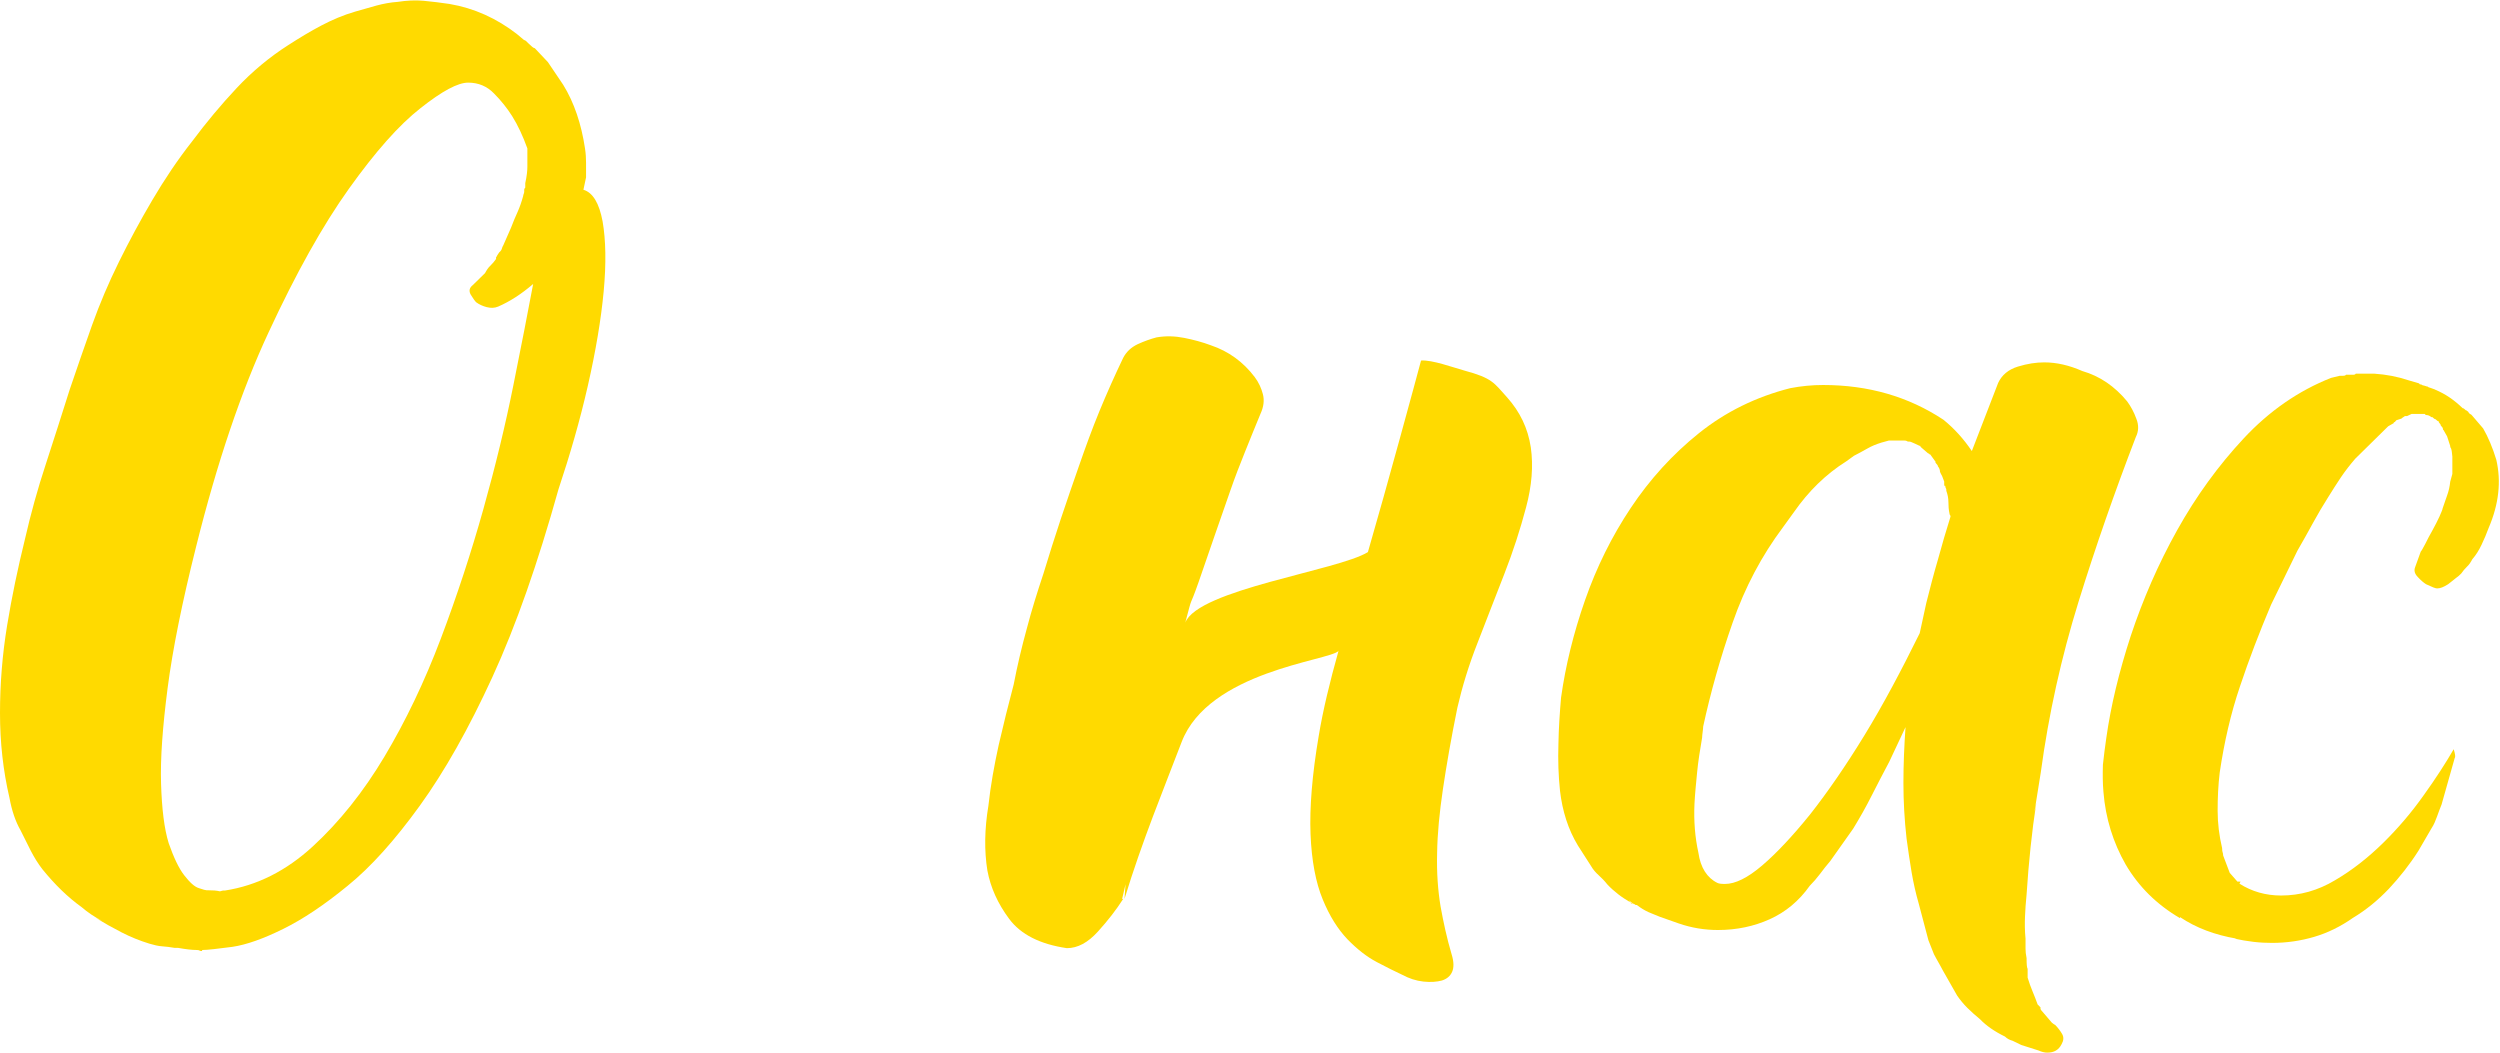 <?xml version="1.0" encoding="UTF-8"?> <!-- Generator: Adobe Illustrator 25.0.0, SVG Export Plug-In . SVG Version: 6.00 Build 0) --> <svg xmlns="http://www.w3.org/2000/svg" xmlns:xlink="http://www.w3.org/1999/xlink" id="Слой_1" x="0px" y="0px" viewBox="0 0 95 40" style="enable-background:new 0 0 95 40;" xml:space="preserve"> <style type="text/css"> .st0{fill:#FFDA00;} </style> <g> <path class="st0" d="M57.27,15.1c-0.5-0.55-0.55-0.73-1.63-1.02c-0.43-0.12-1.22-0.41-1.64-0.38c-0.18,0.68-1.29,4.77-2.02,7.28 c-1.13,0.7-6.45,1.42-6.94,2.68c0.32-1.21,0.11-0.41,0.51-1.55c0.39-1.14,0.8-2.31,1.21-3.49c0.17-0.49,0.36-0.98,0.55-1.45 c0.19-0.48,0.39-0.96,0.59-1.45c0.12-0.26,0.15-0.51,0.09-0.74c-0.06-0.23-0.16-0.45-0.31-0.65c-0.44-0.58-0.99-0.98-1.67-1.21 c-0.32-0.12-0.66-0.21-1.01-0.28c-0.35-0.07-0.7-0.08-1.05-0.02c-0.23,0.06-0.48,0.15-0.72,0.26c-0.25,0.12-0.43,0.29-0.55,0.52 c-0.32,0.67-0.62,1.34-0.9,2.02c-0.28,0.68-0.53,1.37-0.77,2.06c-0.23,0.67-0.47,1.34-0.7,2.04c-0.23,0.69-0.45,1.39-0.66,2.08 c-0.23,0.69-0.45,1.39-0.63,2.08c-0.19,0.69-0.36,1.4-0.5,2.13c-0.2,0.75-0.39,1.52-0.57,2.3c-0.17,0.78-0.31,1.55-0.39,2.3 c-0.15,0.9-0.16,1.72-0.04,2.47c0.12,0.64,0.39,1.25,0.83,1.84c0.44,0.59,1.17,0.96,2.19,1.11c0.41,0,0.8-0.21,1.18-0.63 c0.38-0.42,0.7-0.83,0.96-1.24h-0.04l0.13-0.56l-0.04,0.56c0.67-2.2,1.48-4.15,2.17-5.96c1.03-2.69,5.58-3.09,5.96-3.46l0.01-0.03 c-0.34,1.21-0.6,2.29-0.76,3.26c-0.25,1.47-0.35,2.72-0.31,3.73c0.04,1.01,0.2,1.84,0.46,2.47c0.26,0.64,0.58,1.14,0.94,1.52 c0.37,0.38,0.74,0.67,1.12,0.87c0.38,0.2,0.7,0.36,0.96,0.48c0.26,0.14,0.53,0.23,0.81,0.26c0.28,0.03,0.51,0.01,0.7-0.04 c0.19-0.06,0.32-0.17,0.39-0.33c0.07-0.16,0.07-0.38-0.02-0.67c-0.18-0.61-0.31-1.21-0.42-1.82c-0.1-0.61-0.15-1.28-0.13-2.02 c0.01-0.74,0.09-1.55,0.22-2.43c0.13-0.88,0.31-1.92,0.55-3.1c0.18-0.78,0.43-1.61,0.77-2.47c0.34-0.87,0.67-1.74,1.01-2.6 c0.34-0.87,0.61-1.71,0.83-2.54c0.22-0.82,0.28-1.58,0.18-2.28C58.06,16.27,57.76,15.65,57.27,15.1z"></path> <g> <path class="st0" d="M22.17,7.21c0.36,0.11,0.6,0.51,0.73,1.21c0.12,0.7,0.14,1.58,0.04,2.65c-0.1,1.07-0.3,2.26-0.6,3.58 c-0.3,1.32-0.68,2.63-1.12,3.95c-0.78,2.79-1.61,5.17-2.51,7.13c-0.9,1.96-1.82,3.59-2.76,4.89c-0.94,1.3-1.85,2.32-2.74,3.04 c-0.89,0.73-1.7,1.27-2.45,1.64c-0.75,0.37-1.39,0.6-1.93,0.68C8.28,36.05,7.9,36.1,7.68,36.1v0.04c-0.06,0-0.09-0.01-0.1-0.02 c-0.01-0.01-0.05-0.02-0.1-0.02c-0.19,0-0.43-0.03-0.71-0.08H6.64c-0.17-0.03-0.33-0.05-0.48-0.06c-0.15-0.01-0.31-0.05-0.48-0.1 c-0.36-0.11-0.71-0.25-1.06-0.43c-0.35-0.18-0.67-0.36-0.98-0.55l0.25,0.12c-0.31-0.16-0.57-0.34-0.79-0.53 c-0.53-0.38-1.02-0.86-1.49-1.44c-0.17-0.22-0.31-0.45-0.44-0.7c-0.12-0.25-0.26-0.51-0.39-0.78c-0.19-0.33-0.33-0.74-0.42-1.23 C0.12,29.29,0,28.22,0,27.1c0-1.12,0.09-2.23,0.27-3.33c0.18-1.1,0.41-2.19,0.68-3.29c0.22-0.96,0.48-1.9,0.79-2.84 c0.3-0.93,0.61-1.88,0.91-2.84c0.28-0.82,0.56-1.64,0.85-2.45c0.29-0.81,0.63-1.61,1.02-2.4C4.91,9.16,5.33,8.38,5.79,7.6 c0.46-0.78,0.96-1.53,1.52-2.24c0.53-0.71,1.09-1.38,1.68-2.01c0.59-0.63,1.25-1.18,1.97-1.64c0.42-0.27,0.83-0.52,1.25-0.74 c0.42-0.22,0.84-0.4,1.29-0.53c0.28-0.08,0.55-0.16,0.81-0.23c0.26-0.07,0.53-0.12,0.81-0.14c0.33-0.05,0.66-0.07,0.98-0.04 c0.32,0.03,0.64,0.07,0.98,0.12c0.94,0.16,1.8,0.55,2.57,1.15l0.25,0.21l0.08,0.04c0.06,0.06,0.12,0.12,0.19,0.18 c0.07,0.07,0.12,0.1,0.15,0.1l0.5,0.53l0.58,0.86c0.42,0.68,0.69,1.49,0.83,2.42c0.03,0.19,0.04,0.38,0.04,0.55 c0,0.18,0,0.36,0,0.55L22.17,7.21z M8.55,33.84c1.22-0.19,2.33-0.75,3.34-1.68c1.01-0.93,1.92-2.07,2.72-3.41 c0.8-1.34,1.52-2.84,2.14-4.48c0.62-1.64,1.16-3.29,1.62-4.93c0.46-1.64,0.84-3.21,1.14-4.71c0.3-1.49,0.55-2.77,0.75-3.84 c-0.44,0.38-0.89,0.67-1.33,0.86c-0.14,0.06-0.28,0.06-0.44,0.02c-0.15-0.04-0.28-0.1-0.39-0.18c-0.06-0.05-0.12-0.15-0.21-0.29 c-0.08-0.14-0.06-0.26,0.08-0.37l0.46-0.45c0.06-0.11,0.12-0.21,0.21-0.29c0.08-0.08,0.15-0.16,0.21-0.25V9.79 c0-0.03,0.01-0.04,0.02-0.04c0.01,0,0.02-0.01,0.02-0.04l0.08-0.12c0.06-0.05,0.09-0.1,0.1-0.14c0.01-0.04,0.03-0.09,0.06-0.14 l0.29-0.66c0.08-0.22,0.17-0.42,0.25-0.6c0.08-0.18,0.15-0.38,0.21-0.6c0-0.03,0.01-0.05,0.02-0.08c0.01-0.03,0.02-0.05,0.02-0.08 V7.21c0-0.03,0.01-0.05,0.04-0.08V6.96c0.06-0.27,0.08-0.48,0.08-0.62v-0.7c-0.17-0.47-0.36-0.88-0.58-1.23 c-0.19-0.3-0.42-0.59-0.69-0.86c-0.26-0.27-0.59-0.41-0.98-0.41c-0.39,0-0.99,0.32-1.81,0.97c-0.82,0.64-1.72,1.66-2.72,3.06 c-1,1.4-2.01,3.21-3.05,5.45c-1.04,2.23-1.96,4.95-2.76,8.16c-0.53,2.11-0.89,3.9-1.08,5.36c-0.19,1.47-0.28,2.68-0.25,3.64 c0.03,0.96,0.12,1.71,0.29,2.26C6.6,32.58,6.79,32.99,7,33.26c0.21,0.27,0.39,0.44,0.56,0.49c0.17,0.06,0.26,0.08,0.29,0.08h0.04 c0.19,0,0.35,0.01,0.46,0.04c0.03,0,0.06-0.01,0.08-0.02C8.45,33.84,8.5,33.84,8.55,33.84z"></path> <path class="st0" d="M59.28,30.05c-0.06-0.58-0.08-1.16-0.06-1.77c0.01-0.6,0.05-1.19,0.1-1.77c0.17-1.21,0.47-2.44,0.91-3.7 c0.44-1.26,1.02-2.43,1.74-3.51c0.72-1.08,1.58-2.03,2.59-2.84c1.01-0.81,2.17-1.38,3.47-1.71c0.42-0.08,0.83-0.12,1.25-0.12 c1.72,0,3.24,0.44,4.57,1.32c0.41,0.33,0.77,0.73,1.08,1.19l1-2.59c0.14-0.3,0.39-0.51,0.75-0.62c0.36-0.11,0.69-0.16,1-0.16 c0.47,0,0.95,0.11,1.45,0.33c0.66,0.19,1.23,0.58,1.7,1.15c0.14,0.19,0.26,0.41,0.35,0.66c0.1,0.25,0.09,0.48-0.02,0.7 c-0.8,2.08-1.53,4.17-2.18,6.27c-0.65,2.1-1.13,4.25-1.43,6.47l-0.25,1.56l0.08-0.41c-0.17,1.1-0.29,2.26-0.37,3.49 c-0.03,0.3-0.05,0.58-0.06,0.84c-0.01,0.26-0.01,0.54,0.02,0.84c0,0.14,0,0.26,0,0.37c0,0.11,0.01,0.23,0.04,0.37 c0,0.22,0.01,0.36,0.04,0.41v0.33c0.06,0.19,0.12,0.37,0.19,0.53c0.07,0.16,0.13,0.33,0.19,0.49l0.08,0.08 c0.03,0.03,0.04,0.05,0.04,0.06c0,0.01-0.01,0.01-0.04-0.02c0.03,0.03,0.04,0.05,0.04,0.08l0.42,0.49 c0.06,0.05,0.1,0.08,0.12,0.08c0.11,0.11,0.2,0.23,0.27,0.35c0.07,0.12,0.06,0.25-0.02,0.39C78.23,39.9,78.05,40,77.8,40 c-0.11,0-0.22-0.03-0.33-0.08l-0.66-0.21l-0.33-0.16c-0.11-0.03-0.21-0.08-0.29-0.16c-0.39-0.19-0.71-0.41-0.95-0.66 c-0.17-0.14-0.33-0.28-0.48-0.43c-0.15-0.15-0.28-0.31-0.39-0.47l-0.54-0.95c-0.06-0.11-0.11-0.21-0.17-0.31 c-0.06-0.1-0.11-0.2-0.17-0.31l-0.21-0.53l-0.37-1.4c-0.11-0.38-0.2-0.78-0.27-1.19c-0.07-0.41-0.13-0.84-0.19-1.27 c-0.08-0.71-0.12-1.42-0.12-2.12s0.03-1.4,0.08-2.12l-0.62,1.32c-0.22,0.41-0.44,0.84-0.66,1.27c-0.22,0.44-0.46,0.86-0.71,1.27 l-0.87,1.23c-0.14,0.16-0.27,0.33-0.39,0.49c-0.12,0.16-0.26,0.32-0.39,0.45c-0.41,0.58-0.92,1-1.52,1.27 c-0.6,0.27-1.25,0.41-1.97,0.41c-0.5,0-1-0.08-1.49-0.25l-0.71-0.25c-0.14-0.05-0.28-0.12-0.44-0.18 c-0.15-0.07-0.3-0.16-0.44-0.27h0.04h-0.04h-0.04l-0.17-0.08c-0.19-0.11-0.36-0.22-0.5-0.33c-0.14-0.11-0.28-0.23-0.41-0.37 c-0.11-0.14-0.22-0.25-0.33-0.35c-0.11-0.1-0.21-0.21-0.29-0.35l-0.5-0.78C59.59,31.52,59.37,30.82,59.28,30.05z M61.9,34.21 l0.08,0.12c0.03,0,0.06,0.01,0.08,0.02c0.03,0.01,0.06,0.02,0.08,0.02C62.06,34.34,61.98,34.29,61.9,34.21z M65.26,33.55 c0.06,0.03,0.15,0.04,0.29,0.04c0.39,0,0.86-0.23,1.41-0.7c0.55-0.47,1.16-1.12,1.83-1.95c0.66-0.84,1.35-1.84,2.06-3 c0.71-1.16,1.4-2.46,2.1-3.88l0.25-1.15c0.14-0.55,0.28-1.1,0.44-1.64c0.15-0.55,0.31-1.1,0.48-1.64c0-0.03-0.01-0.05-0.02-0.06 c-0.01-0.01-0.02-0.03-0.02-0.06c-0.03-0.14-0.04-0.28-0.04-0.43c0-0.15-0.03-0.29-0.08-0.43v-0.04c0-0.03-0.01-0.05-0.02-0.06 c-0.01-0.01-0.02-0.05-0.02-0.1c0,0.03-0.01,0.03-0.02,0.02c-0.01-0.01-0.02-0.03-0.02-0.06V18.3c-0.03-0.08-0.06-0.15-0.08-0.21 c-0.03-0.05-0.06-0.11-0.08-0.16c0-0.08-0.03-0.15-0.08-0.21c0-0.03-0.02-0.06-0.06-0.1c-0.04-0.04-0.05-0.06-0.02-0.06 l-0.21-0.29c-0.03,0-0.04-0.01-0.04-0.02c0-0.01-0.01-0.02-0.04-0.02l-0.29-0.25c0-0.03-0.01-0.04-0.04-0.04l-0.17-0.08 c-0.11-0.05-0.18-0.08-0.21-0.08h-0.04c-0.03,0-0.05-0.01-0.06-0.02c-0.01-0.01-0.05-0.02-0.1-0.02h-0.58l-0.29,0.08 c-0.19,0.06-0.37,0.13-0.54,0.23c-0.17,0.1-0.33,0.18-0.5,0.27l-0.29,0.21c-0.78,0.49-1.44,1.14-1.99,1.93l-0.42,0.58 c-0.8,1.07-1.44,2.27-1.91,3.62c-0.47,1.34-0.84,2.66-1.12,3.95c0,0.06-0.01,0.12-0.02,0.21c-0.01,0.08-0.02,0.15-0.02,0.21 c-0.08,0.47-0.15,0.9-0.19,1.32c-0.04,0.41-0.08,0.81-0.1,1.19c-0.03,0.66,0.02,1.28,0.15,1.87 C64.62,32.97,64.87,33.36,65.26,33.55z"></path> <path class="st0" d="M80.04,28.04c0.17-1.21,0.48-2.5,0.93-3.88c0.46-1.38,1.04-2.72,1.76-4.01c0.72-1.29,1.56-2.45,2.53-3.49 c0.97-1.04,2.08-1.81,3.32-2.3l0.33-0.08h0.12c0.06,0,0.1-0.01,0.12-0.04h0.29c0.03,0,0.06-0.01,0.08-0.04h0.71 c0.44,0.03,0.87,0.11,1.29,0.25l0.41,0.12c0,0.03,0.03,0.04,0.08,0.04c0.03,0.03,0.07,0.04,0.12,0.04h-0.08 c0.06,0,0.1,0.01,0.12,0.02c0.03,0.01,0.06,0.02,0.08,0.02c0.03,0.03,0.06,0.04,0.08,0.04c0.17,0.06,0.23,0.08,0.21,0.08 c0.39,0.16,0.73,0.4,1.04,0.7c0.03,0,0.07,0.03,0.12,0.08c0.03,0,0.04,0.01,0.04,0.02c0,0.01,0.01,0.02,0.04,0.02 c0.03,0.06,0.06,0.09,0.08,0.1c0.03,0.01,0.06,0.03,0.08,0.06l0.42,0.49c0.19,0.33,0.36,0.73,0.5,1.19 c0.19,0.82,0.1,1.68-0.29,2.59c-0.08,0.22-0.17,0.43-0.27,0.64c-0.1,0.21-0.21,0.39-0.35,0.55c-0.06,0.11-0.12,0.21-0.21,0.29 c-0.08,0.08-0.15,0.16-0.21,0.25c-0.06,0.06-0.12,0.12-0.21,0.18c-0.08,0.07-0.18,0.14-0.29,0.23c-0.17,0.11-0.3,0.16-0.42,0.16 c-0.06,0-0.19-0.05-0.42-0.16c-0.08-0.05-0.19-0.14-0.31-0.27c-0.12-0.12-0.16-0.25-0.1-0.39l0.21-0.58 c0.03-0.03,0.08-0.12,0.17-0.29c0.08-0.16,0.17-0.34,0.27-0.51c0.1-0.18,0.19-0.36,0.27-0.53c0.08-0.18,0.12-0.28,0.12-0.31 c0.06-0.16,0.11-0.33,0.17-0.49c0.06-0.16,0.1-0.34,0.12-0.53l0.08-0.29v-0.66c0-0.03-0.01-0.09-0.02-0.18 c-0.01-0.1-0.04-0.16-0.06-0.18v-0.04l-0.12-0.37l-0.12-0.21v-0.04c0,0.03-0.01,0.03-0.02,0.02c-0.01-0.01-0.02-0.03-0.02-0.06 c0-0.03-0.03-0.07-0.08-0.12c0-0.03-0.01-0.05-0.04-0.08c-0.03-0.03-0.04-0.05-0.04-0.08c-0.03,0-0.07-0.03-0.12-0.08 c-0.03,0-0.07-0.03-0.12-0.08h-0.04c-0.06-0.05-0.12-0.08-0.21-0.08l-0.04-0.04h-0.5l-0.17,0.08h-0.08l-0.12,0.08 c0.03,0-0.04,0.03-0.21,0.08L91,16.04c-0.03,0-0.04,0.01-0.04,0.04l-0.21,0.12l-1.25,1.23c-0.19,0.22-0.37,0.45-0.54,0.7 c-0.17,0.25-0.33,0.51-0.5,0.78c-0.19,0.3-0.38,0.62-0.56,0.95c-0.18,0.33-0.38,0.69-0.6,1.07l-1,2.05 c-0.44,1.04-0.84,2.08-1.18,3.1c-0.35,1.03-0.6,2.12-0.77,3.27c-0.06,0.49-0.08,0.98-0.08,1.46c0,0.48,0.06,0.95,0.17,1.42 c0,0.08,0.01,0.14,0.02,0.16c0.01,0.03,0.02,0.07,0.02,0.12l0.25,0.66l0.29,0.33h0.12l-0.04,0.08c0.47,0.3,1,0.45,1.58,0.45 c0.72,0,1.4-0.19,2.05-0.58c0.65-0.38,1.26-0.86,1.83-1.42c0.57-0.56,1.08-1.16,1.54-1.81c0.46-0.64,0.84-1.23,1.14-1.75 c0.06,0.19,0.07,0.3,0.04,0.33l-0.5,1.77c-0.06,0.14-0.11,0.29-0.17,0.45c-0.06,0.16-0.12,0.32-0.21,0.45l-0.5,0.86 c-0.33,0.52-0.71,1-1.12,1.44c-0.42,0.44-0.87,0.81-1.37,1.11c-0.47,0.33-0.96,0.57-1.47,0.72c-0.51,0.15-1.04,0.23-1.6,0.23 c-0.22,0-0.46-0.01-0.71-0.04c-0.25-0.03-0.48-0.07-0.71-0.12h0.08c-0.83-0.14-1.55-0.41-2.16-0.82v0.04 c-0.89-0.52-1.57-1.2-2.06-2.03c-0.48-0.84-0.77-1.76-0.85-2.77c-0.03-0.33-0.03-0.67-0.02-1.03 C79.95,28.71,79.99,28.37,80.04,28.04z"></path> </g> </g> </svg> 